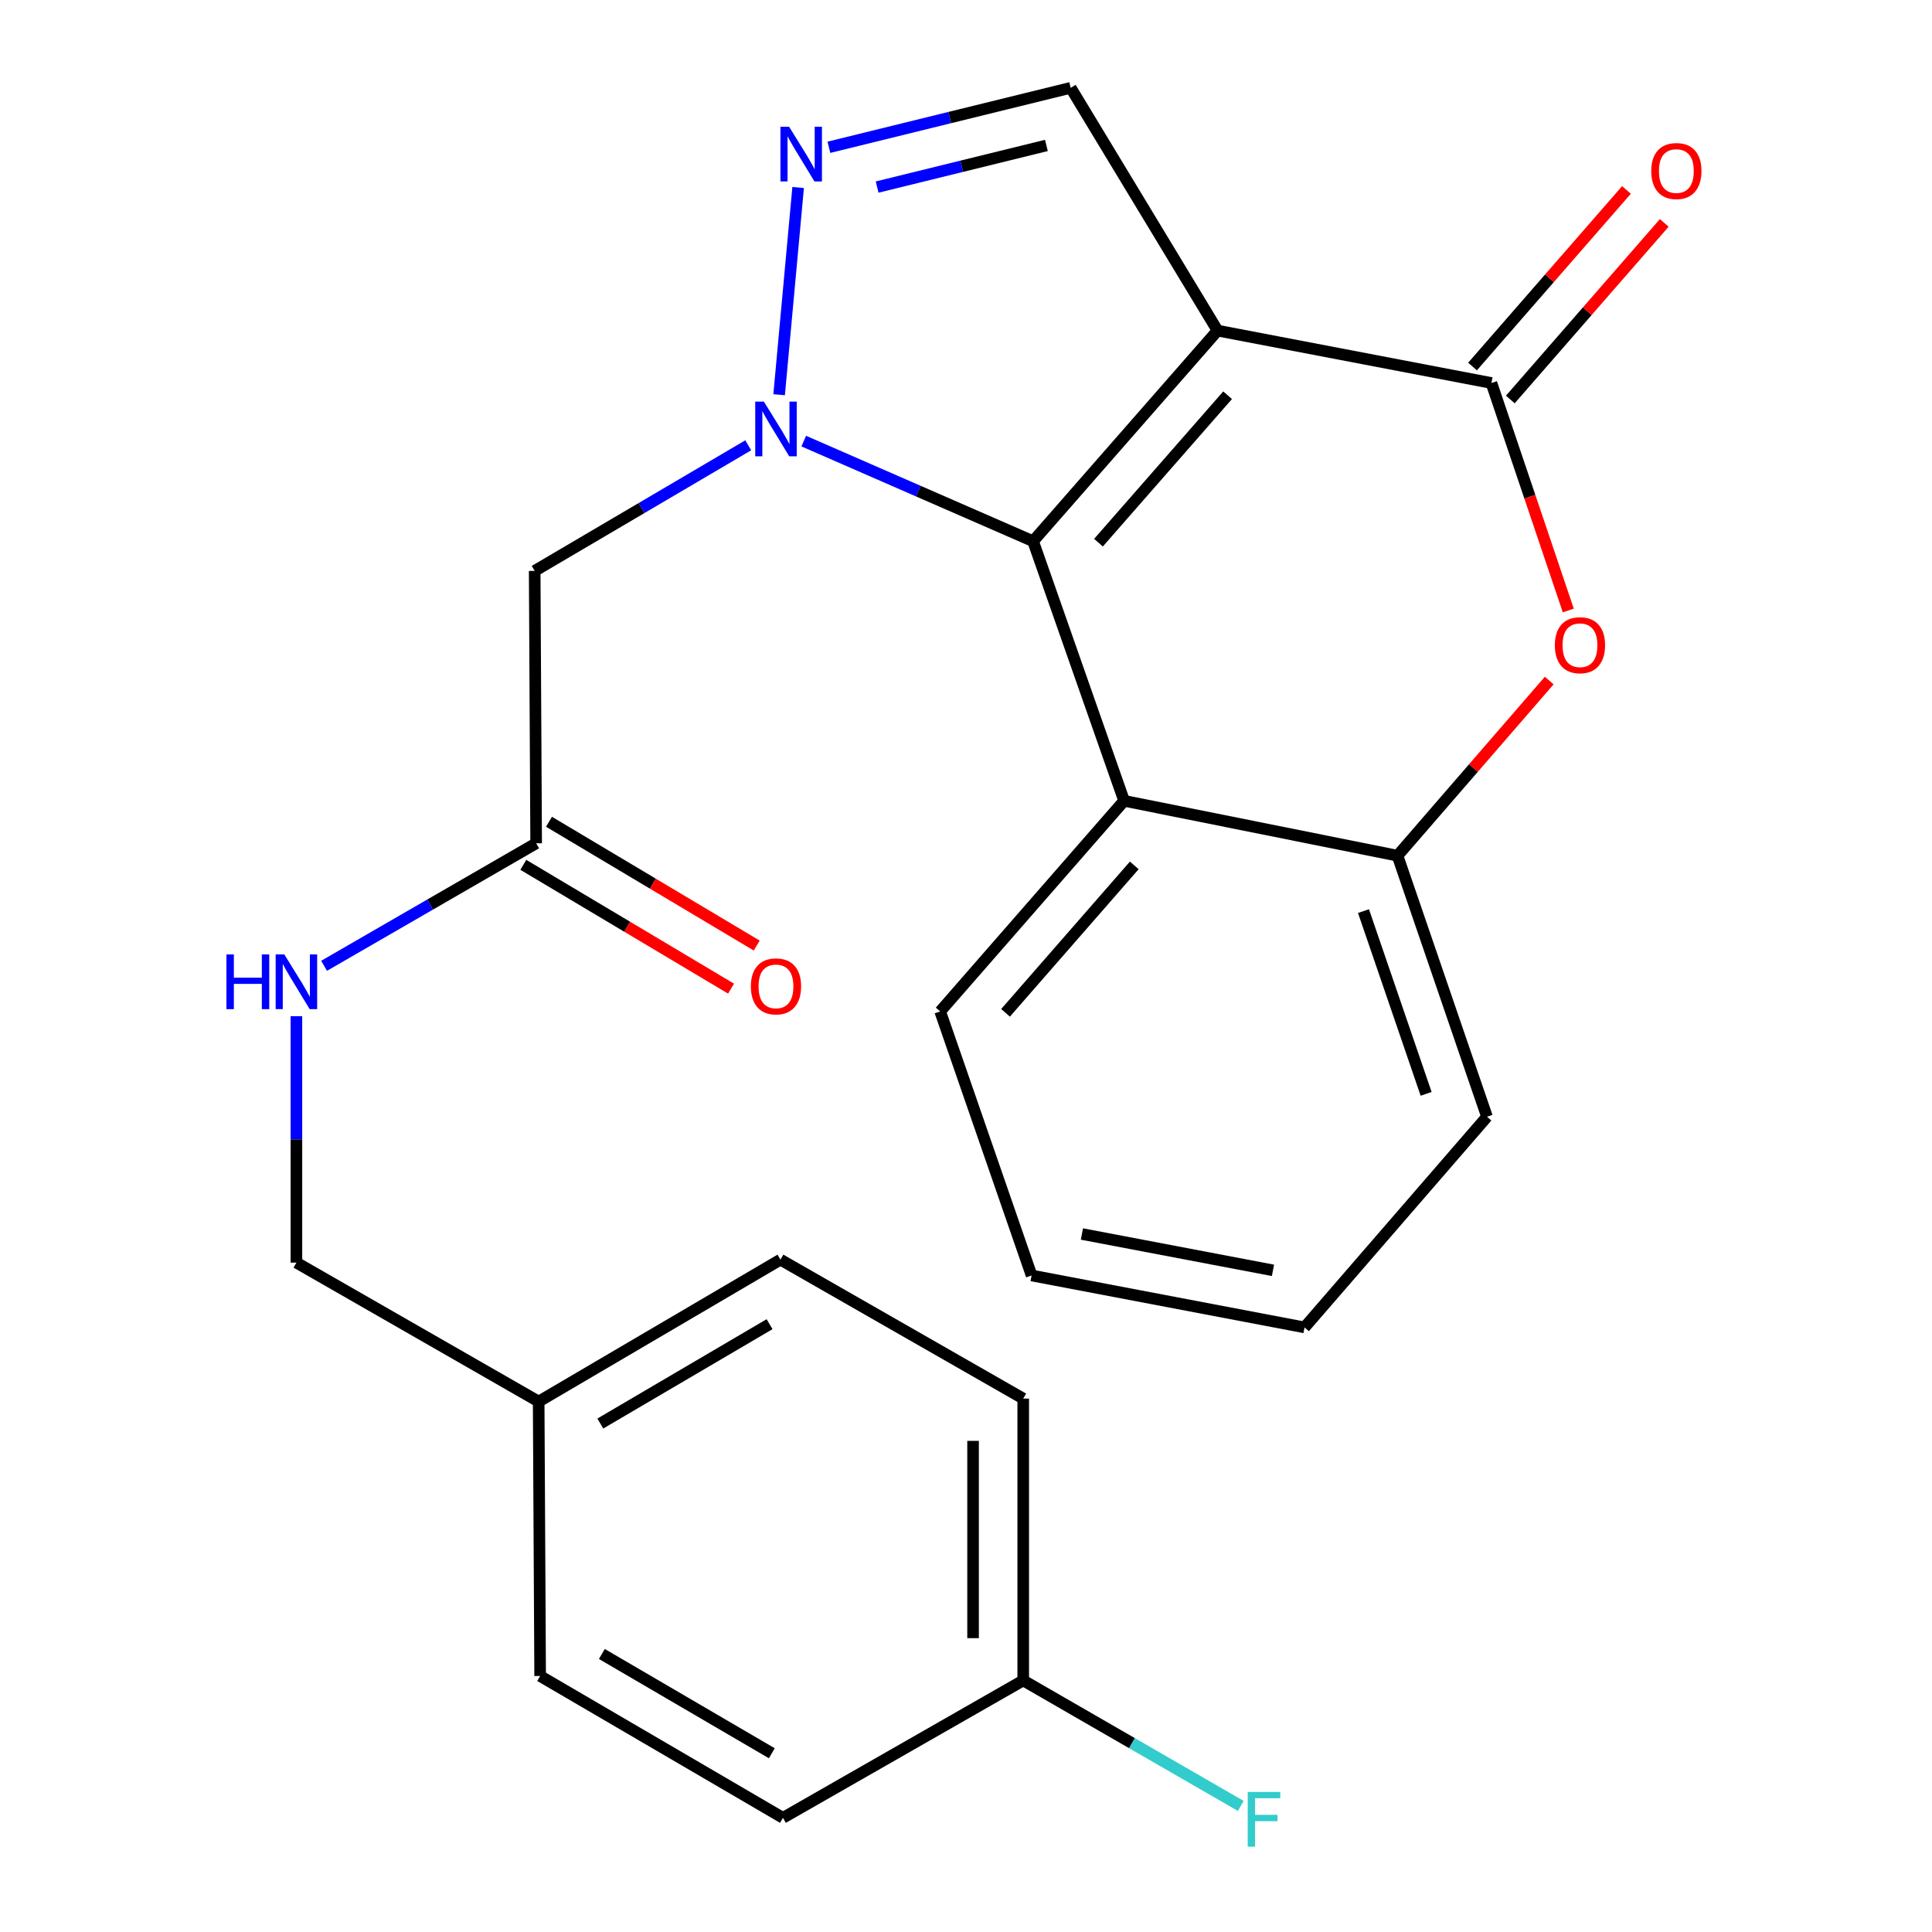 <?xml version='1.0' encoding='iso-8859-1'?>
<svg version='1.1' baseProfile='full'
              xmlns='http://www.w3.org/2000/svg'
                      xmlns:rdkit='http://www.rdkit.org/xml'
                      xmlns:xlink='http://www.w3.org/1999/xlink'
                  xml:space='preserve'
width='1000px' height='1000px' viewBox='0 0 1000 1000'>
<!-- END OF HEADER -->
<rect style='opacity:1.0;fill:#FFFFFF;stroke:none' width='1000' height='1000' x='0' y='0'> </rect>
<path class='bond-1' d='M 630.201,171.117 L 534.722,280.138' style='fill:none;fill-rule:evenodd;stroke:#000000;stroke-width:6px;stroke-linecap:butt;stroke-linejoin:miter;stroke-opacity:1' />
<path class='bond-1' d='M 635.407,204.572 L 568.571,280.886' style='fill:none;fill-rule:evenodd;stroke:#000000;stroke-width:6px;stroke-linecap:butt;stroke-linejoin:miter;stroke-opacity:1' />
<path class='bond-2' d='M 630.201,171.117 L 771.957,198.242' style='fill:none;fill-rule:evenodd;stroke:#000000;stroke-width:6px;stroke-linecap:butt;stroke-linejoin:miter;stroke-opacity:1' />
<path class='bond-6' d='M 630.201,171.117 L 554.19,45.455' style='fill:none;fill-rule:evenodd;stroke:#000000;stroke-width:6px;stroke-linecap:butt;stroke-linejoin:miter;stroke-opacity:1' />
<path class='bond-0' d='M 416.017,228.311 L 475.369,254.224' style='fill:none;fill-rule:evenodd;stroke:#0000FF;stroke-width:6px;stroke-linecap:butt;stroke-linejoin:miter;stroke-opacity:1' />
<path class='bond-0' d='M 475.369,254.224 L 534.722,280.138' style='fill:none;fill-rule:evenodd;stroke:#000000;stroke-width:6px;stroke-linecap:butt;stroke-linejoin:miter;stroke-opacity:1' />
<path class='bond-7' d='M 387.284,230.484 L 332.017,262.99' style='fill:none;fill-rule:evenodd;stroke:#0000FF;stroke-width:6px;stroke-linecap:butt;stroke-linejoin:miter;stroke-opacity:1' />
<path class='bond-7' d='M 332.017,262.99 L 276.749,295.496' style='fill:none;fill-rule:evenodd;stroke:#000000;stroke-width:6px;stroke-linecap:butt;stroke-linejoin:miter;stroke-opacity:1' />
<path class='bond-25' d='M 403.273,204.305 L 413.112,97.048' style='fill:none;fill-rule:evenodd;stroke:#0000FF;stroke-width:6px;stroke-linecap:butt;stroke-linejoin:miter;stroke-opacity:1' />
<path class='bond-4' d='M 534.722,280.138 L 581.834,414.496' style='fill:none;fill-rule:evenodd;stroke:#000000;stroke-width:6px;stroke-linecap:butt;stroke-linejoin:miter;stroke-opacity:1' />
<path class='bond-5' d='M 771.957,198.242 L 791.848,257.113' style='fill:none;fill-rule:evenodd;stroke:#000000;stroke-width:6px;stroke-linecap:butt;stroke-linejoin:miter;stroke-opacity:1' />
<path class='bond-5' d='M 791.848,257.113 L 811.739,315.985' style='fill:none;fill-rule:evenodd;stroke:#FF0000;stroke-width:6px;stroke-linecap:butt;stroke-linejoin:miter;stroke-opacity:1' />
<path class='bond-10' d='M 781.74,206.771 L 821.581,161.072' style='fill:none;fill-rule:evenodd;stroke:#000000;stroke-width:6px;stroke-linecap:butt;stroke-linejoin:miter;stroke-opacity:1' />
<path class='bond-10' d='M 821.581,161.072 L 861.422,115.373' style='fill:none;fill-rule:evenodd;stroke:#FF0000;stroke-width:6px;stroke-linecap:butt;stroke-linejoin:miter;stroke-opacity:1' />
<path class='bond-10' d='M 762.175,189.714 L 802.016,144.015' style='fill:none;fill-rule:evenodd;stroke:#000000;stroke-width:6px;stroke-linecap:butt;stroke-linejoin:miter;stroke-opacity:1' />
<path class='bond-10' d='M 802.016,144.015 L 841.857,98.316' style='fill:none;fill-rule:evenodd;stroke:#FF0000;stroke-width:6px;stroke-linecap:butt;stroke-linejoin:miter;stroke-opacity:1' />
<path class='bond-3' d='M 429.029,76.237 L 491.609,60.846' style='fill:none;fill-rule:evenodd;stroke:#0000FF;stroke-width:6px;stroke-linecap:butt;stroke-linejoin:miter;stroke-opacity:1' />
<path class='bond-3' d='M 491.609,60.846 L 554.19,45.455' style='fill:none;fill-rule:evenodd;stroke:#000000;stroke-width:6px;stroke-linecap:butt;stroke-linejoin:miter;stroke-opacity:1' />
<path class='bond-3' d='M 454.002,96.826 L 497.809,86.052' style='fill:none;fill-rule:evenodd;stroke:#0000FF;stroke-width:6px;stroke-linecap:butt;stroke-linejoin:miter;stroke-opacity:1' />
<path class='bond-3' d='M 497.809,86.052 L 541.615,75.278' style='fill:none;fill-rule:evenodd;stroke:#000000;stroke-width:6px;stroke-linecap:butt;stroke-linejoin:miter;stroke-opacity:1' />
<path class='bond-17' d='M 581.834,414.496 L 486.628,523.517' style='fill:none;fill-rule:evenodd;stroke:#000000;stroke-width:6px;stroke-linecap:butt;stroke-linejoin:miter;stroke-opacity:1' />
<path class='bond-17' d='M 587.105,447.923 L 520.461,524.238' style='fill:none;fill-rule:evenodd;stroke:#000000;stroke-width:6px;stroke-linecap:butt;stroke-linejoin:miter;stroke-opacity:1' />
<path class='bond-26' d='M 581.834,414.496 L 723.345,442.905' style='fill:none;fill-rule:evenodd;stroke:#000000;stroke-width:6px;stroke-linecap:butt;stroke-linejoin:miter;stroke-opacity:1' />
<path class='bond-8' d='M 801.877,352.25 L 762.611,397.577' style='fill:none;fill-rule:evenodd;stroke:#FF0000;stroke-width:6px;stroke-linecap:butt;stroke-linejoin:miter;stroke-opacity:1' />
<path class='bond-8' d='M 762.611,397.577 L 723.345,442.905' style='fill:none;fill-rule:evenodd;stroke:#000000;stroke-width:6px;stroke-linecap:butt;stroke-linejoin:miter;stroke-opacity:1' />
<path class='bond-9' d='M 276.749,295.496 L 277.513,436.488' style='fill:none;fill-rule:evenodd;stroke:#000000;stroke-width:6px;stroke-linecap:butt;stroke-linejoin:miter;stroke-opacity:1' />
<path class='bond-22' d='M 723.345,442.905 L 769.664,578.027' style='fill:none;fill-rule:evenodd;stroke:#000000;stroke-width:6px;stroke-linecap:butt;stroke-linejoin:miter;stroke-opacity:1' />
<path class='bond-22' d='M 705.738,471.59 L 738.162,566.176' style='fill:none;fill-rule:evenodd;stroke:#000000;stroke-width:6px;stroke-linecap:butt;stroke-linejoin:miter;stroke-opacity:1' />
<path class='bond-11' d='M 277.513,436.488 L 222.629,468.193' style='fill:none;fill-rule:evenodd;stroke:#000000;stroke-width:6px;stroke-linecap:butt;stroke-linejoin:miter;stroke-opacity:1' />
<path class='bond-11' d='M 222.629,468.193 L 167.745,499.899' style='fill:none;fill-rule:evenodd;stroke:#0000FF;stroke-width:6px;stroke-linecap:butt;stroke-linejoin:miter;stroke-opacity:1' />
<path class='bond-12' d='M 270.869,447.637 L 324.629,479.676' style='fill:none;fill-rule:evenodd;stroke:#000000;stroke-width:6px;stroke-linecap:butt;stroke-linejoin:miter;stroke-opacity:1' />
<path class='bond-12' d='M 324.629,479.676 L 378.39,511.715' style='fill:none;fill-rule:evenodd;stroke:#FF0000;stroke-width:6px;stroke-linecap:butt;stroke-linejoin:miter;stroke-opacity:1' />
<path class='bond-12' d='M 284.157,425.339 L 337.918,457.378' style='fill:none;fill-rule:evenodd;stroke:#000000;stroke-width:6px;stroke-linecap:butt;stroke-linejoin:miter;stroke-opacity:1' />
<path class='bond-12' d='M 337.918,457.378 L 391.679,489.417' style='fill:none;fill-rule:evenodd;stroke:#FF0000;stroke-width:6px;stroke-linecap:butt;stroke-linejoin:miter;stroke-opacity:1' />
<path class='bond-13' d='M 153.423,525.967 L 153.423,589.751' style='fill:none;fill-rule:evenodd;stroke:#0000FF;stroke-width:6px;stroke-linecap:butt;stroke-linejoin:miter;stroke-opacity:1' />
<path class='bond-13' d='M 153.423,589.751 L 153.423,653.534' style='fill:none;fill-rule:evenodd;stroke:#000000;stroke-width:6px;stroke-linecap:butt;stroke-linejoin:miter;stroke-opacity:1' />
<path class='bond-15' d='M 153.423,653.534 L 278.811,725.451' style='fill:none;fill-rule:evenodd;stroke:#000000;stroke-width:6px;stroke-linecap:butt;stroke-linejoin:miter;stroke-opacity:1' />
<path class='bond-14' d='M 529.617,869.788 L 529.617,723.908' style='fill:none;fill-rule:evenodd;stroke:#000000;stroke-width:6px;stroke-linecap:butt;stroke-linejoin:miter;stroke-opacity:1' />
<path class='bond-14' d='M 503.659,847.906 L 503.659,745.79' style='fill:none;fill-rule:evenodd;stroke:#000000;stroke-width:6px;stroke-linecap:butt;stroke-linejoin:miter;stroke-opacity:1' />
<path class='bond-16' d='M 529.617,869.788 L 585.92,902.266' style='fill:none;fill-rule:evenodd;stroke:#000000;stroke-width:6px;stroke-linecap:butt;stroke-linejoin:miter;stroke-opacity:1' />
<path class='bond-16' d='M 585.92,902.266 L 642.224,934.744' style='fill:none;fill-rule:evenodd;stroke:#33CCCC;stroke-width:6px;stroke-linecap:butt;stroke-linejoin:miter;stroke-opacity:1' />
<path class='bond-28' d='M 529.617,869.788 L 405.252,940.911' style='fill:none;fill-rule:evenodd;stroke:#000000;stroke-width:6px;stroke-linecap:butt;stroke-linejoin:miter;stroke-opacity:1' />
<path class='bond-20' d='M 278.811,725.451 L 279.575,867.495' style='fill:none;fill-rule:evenodd;stroke:#000000;stroke-width:6px;stroke-linecap:butt;stroke-linejoin:miter;stroke-opacity:1' />
<path class='bond-21' d='M 278.811,725.451 L 403.954,651.991' style='fill:none;fill-rule:evenodd;stroke:#000000;stroke-width:6px;stroke-linecap:butt;stroke-linejoin:miter;stroke-opacity:1' />
<path class='bond-21' d='M 310.723,736.817 L 398.323,685.396' style='fill:none;fill-rule:evenodd;stroke:#000000;stroke-width:6px;stroke-linecap:butt;stroke-linejoin:miter;stroke-opacity:1' />
<path class='bond-23' d='M 486.628,523.517 L 533.957,660.182' style='fill:none;fill-rule:evenodd;stroke:#000000;stroke-width:6px;stroke-linecap:butt;stroke-linejoin:miter;stroke-opacity:1' />
<path class='bond-18' d='M 405.252,940.911 L 279.575,867.495' style='fill:none;fill-rule:evenodd;stroke:#000000;stroke-width:6px;stroke-linecap:butt;stroke-linejoin:miter;stroke-opacity:1' />
<path class='bond-18' d='M 399.494,907.485 L 311.52,856.094' style='fill:none;fill-rule:evenodd;stroke:#000000;stroke-width:6px;stroke-linecap:butt;stroke-linejoin:miter;stroke-opacity:1' />
<path class='bond-19' d='M 529.617,723.908 L 403.954,651.991' style='fill:none;fill-rule:evenodd;stroke:#000000;stroke-width:6px;stroke-linecap:butt;stroke-linejoin:miter;stroke-opacity:1' />
<path class='bond-24' d='M 769.664,578.027 L 675.223,687.063' style='fill:none;fill-rule:evenodd;stroke:#000000;stroke-width:6px;stroke-linecap:butt;stroke-linejoin:miter;stroke-opacity:1' />
<path class='bond-27' d='M 533.957,660.182 L 675.223,687.063' style='fill:none;fill-rule:evenodd;stroke:#000000;stroke-width:6px;stroke-linecap:butt;stroke-linejoin:miter;stroke-opacity:1' />
<path class='bond-27' d='M 559.999,638.714 L 658.885,657.531' style='fill:none;fill-rule:evenodd;stroke:#000000;stroke-width:6px;stroke-linecap:butt;stroke-linejoin:miter;stroke-opacity:1' />
<path  class='atom-1' d='M 395.387 207.877
L 404.667 222.877
Q 405.587 224.357, 407.067 227.037
Q 408.547 229.717, 408.627 229.877
L 408.627 207.877
L 412.387 207.877
L 412.387 236.197
L 408.507 236.197
L 398.547 219.797
Q 397.387 217.877, 396.147 215.677
Q 394.947 213.477, 394.587 212.797
L 394.587 236.197
L 390.907 236.197
L 390.907 207.877
L 395.387 207.877
' fill='#0000FF'/>
<path  class='atom-4' d='M 408.438 65.602
L 417.718 80.602
Q 418.638 82.082, 420.118 84.761
Q 421.598 87.442, 421.678 87.602
L 421.678 65.602
L 425.438 65.602
L 425.438 93.921
L 421.558 93.921
L 411.598 77.522
Q 410.438 75.602, 409.198 73.401
Q 407.998 71.201, 407.638 70.522
L 407.638 93.921
L 403.958 93.921
L 403.958 65.602
L 408.438 65.602
' fill='#0000FF'/>
<path  class='atom-6' d='M 804.787 333.964
Q 804.787 327.164, 808.147 323.364
Q 811.507 319.564, 817.787 319.564
Q 824.067 319.564, 827.427 323.364
Q 830.787 327.164, 830.787 333.964
Q 830.787 340.844, 827.387 344.764
Q 823.987 348.644, 817.787 348.644
Q 811.547 348.644, 808.147 344.764
Q 804.787 340.884, 804.787 333.964
M 817.787 345.444
Q 822.107 345.444, 824.427 342.564
Q 826.787 339.644, 826.787 333.964
Q 826.787 328.404, 824.427 325.604
Q 822.107 322.764, 817.787 322.764
Q 813.467 322.764, 811.107 325.564
Q 808.787 328.364, 808.787 333.964
Q 808.787 339.684, 811.107 342.564
Q 813.467 345.444, 817.787 345.444
' fill='#FF0000'/>
<path  class='atom-11' d='M 854.682 88.523
Q 854.682 81.723, 858.042 77.923
Q 861.402 74.123, 867.682 74.123
Q 873.962 74.123, 877.322 77.923
Q 880.682 81.723, 880.682 88.523
Q 880.682 95.403, 877.282 99.323
Q 873.882 103.203, 867.682 103.203
Q 861.442 103.203, 858.042 99.323
Q 854.682 95.443, 854.682 88.523
M 867.682 100.003
Q 872.002 100.003, 874.322 97.123
Q 876.682 94.203, 876.682 88.523
Q 876.682 82.963, 874.322 80.163
Q 872.002 77.323, 867.682 77.323
Q 863.362 77.323, 861.002 80.123
Q 858.682 82.923, 858.682 88.523
Q 858.682 94.243, 861.002 97.123
Q 863.362 100.003, 867.682 100.003
' fill='#FF0000'/>
<path  class='atom-12' d='M 117.203 494.013
L 121.043 494.013
L 121.043 506.053
L 135.523 506.053
L 135.523 494.013
L 139.363 494.013
L 139.363 522.333
L 135.523 522.333
L 135.523 509.253
L 121.043 509.253
L 121.043 522.333
L 117.203 522.333
L 117.203 494.013
' fill='#0000FF'/>
<path  class='atom-12' d='M 147.163 494.013
L 156.443 509.013
Q 157.363 510.493, 158.843 513.173
Q 160.323 515.853, 160.403 516.013
L 160.403 494.013
L 164.163 494.013
L 164.163 522.333
L 160.283 522.333
L 150.323 505.933
Q 149.163 504.013, 147.923 501.813
Q 146.723 499.613, 146.363 498.933
L 146.363 522.333
L 142.683 522.333
L 142.683 494.013
L 147.163 494.013
' fill='#0000FF'/>
<path  class='atom-13' d='M 388.647 510.546
Q 388.647 503.746, 392.007 499.946
Q 395.367 496.146, 401.647 496.146
Q 407.927 496.146, 411.287 499.946
Q 414.647 503.746, 414.647 510.546
Q 414.647 517.426, 411.247 521.346
Q 407.847 525.226, 401.647 525.226
Q 395.407 525.226, 392.007 521.346
Q 388.647 517.466, 388.647 510.546
M 401.647 522.026
Q 405.967 522.026, 408.287 519.146
Q 410.647 516.226, 410.647 510.546
Q 410.647 504.986, 408.287 502.186
Q 405.967 499.346, 401.647 499.346
Q 397.327 499.346, 394.967 502.146
Q 392.647 504.946, 392.647 510.546
Q 392.647 516.266, 394.967 519.146
Q 397.327 522.026, 401.647 522.026
' fill='#FF0000'/>
<path  class='atom-17' d='M 645.821 927.515
L 662.661 927.515
L 662.661 930.755
L 649.621 930.755
L 649.621 939.355
L 661.221 939.355
L 661.221 942.635
L 649.621 942.635
L 649.621 955.835
L 645.821 955.835
L 645.821 927.515
' fill='#33CCCC'/>
</svg>
